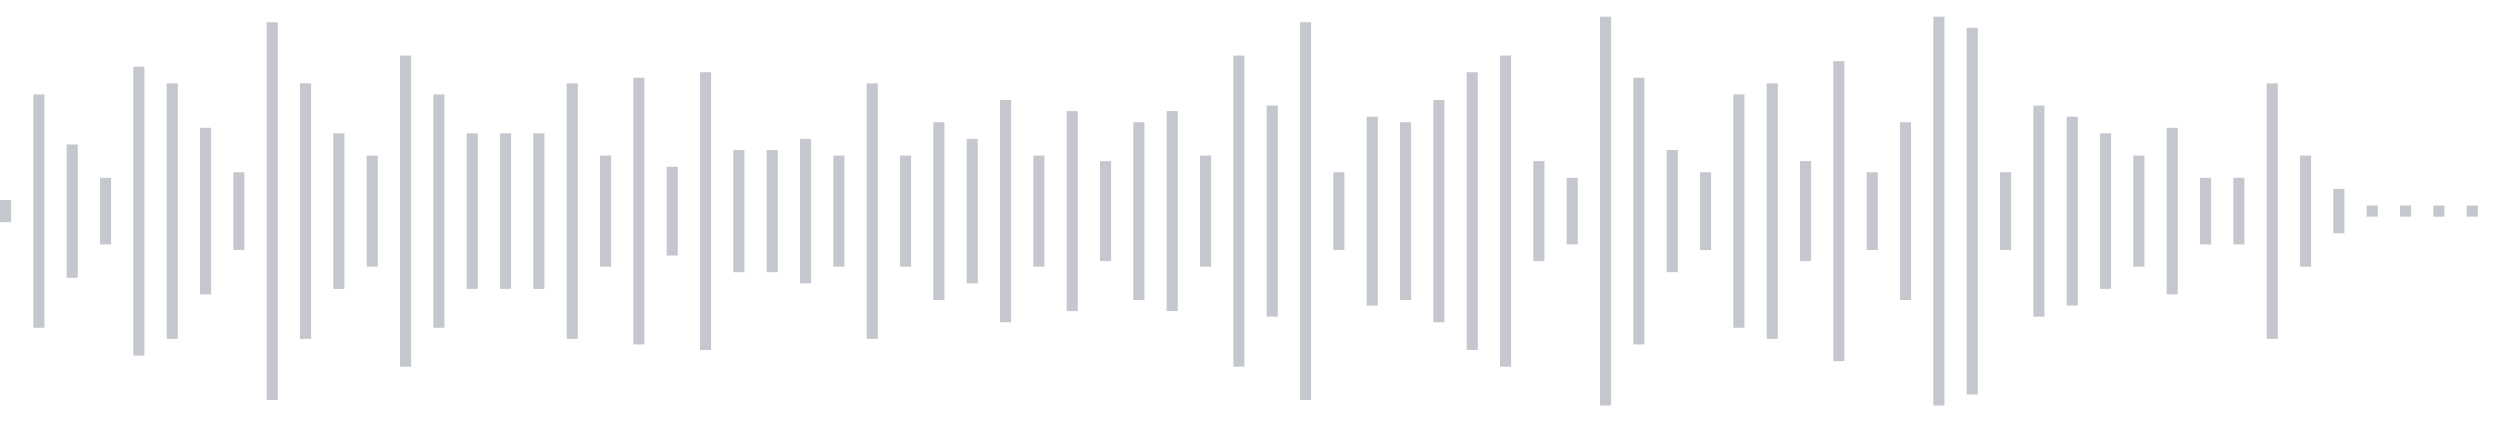 <svg xmlns="http://www.w3.org/2000/svg" xmlns:xlink="http://www.w3/org/1999/xlink" viewBox="0 0 225 38" preserveAspectRatio="none" width="100%" height="100%" fill="#C4C8CE"><g id="waveform-28a7db01-c9e1-4859-a836-ab464472e853"><rect x="0" y="18.0" width="1" height="2"/><rect x="3" y="8.5" width="1" height="21"/><rect x="6" y="13.0" width="1" height="12"/><rect x="9" y="16.0" width="1" height="6"/><rect x="12" y="6.0" width="1" height="26"/><rect x="15" y="7.5" width="1" height="23"/><rect x="18" y="11.5" width="1" height="15"/><rect x="21" y="15.5" width="1" height="7"/><rect x="24" y="2.0" width="1" height="34"/><rect x="27" y="7.5" width="1" height="23"/><rect x="30" y="12.0" width="1" height="14"/><rect x="33" y="14.0" width="1" height="10"/><rect x="36" y="5.0" width="1" height="28"/><rect x="39" y="8.5" width="1" height="21"/><rect x="42" y="12.0" width="1" height="14"/><rect x="45" y="12.0" width="1" height="14"/><rect x="48" y="12.0" width="1" height="14"/><rect x="51" y="7.5" width="1" height="23"/><rect x="54" y="14.0" width="1" height="10"/><rect x="57" y="7.0" width="1" height="24"/><rect x="60" y="15.0" width="1" height="8"/><rect x="63" y="6.5" width="1" height="25"/><rect x="66" y="13.5" width="1" height="11"/><rect x="69" y="13.5" width="1" height="11"/><rect x="72" y="12.5" width="1" height="13"/><rect x="75" y="14.0" width="1" height="10"/><rect x="78" y="7.5" width="1" height="23"/><rect x="81" y="14.0" width="1" height="10"/><rect x="84" y="11.0" width="1" height="16"/><rect x="87" y="12.5" width="1" height="13"/><rect x="90" y="9.0" width="1" height="20"/><rect x="93" y="14.0" width="1" height="10"/><rect x="96" y="10.0" width="1" height="18"/><rect x="99" y="14.5" width="1" height="9"/><rect x="102" y="11.0" width="1" height="16"/><rect x="105" y="10.0" width="1" height="18"/><rect x="108" y="14.0" width="1" height="10"/><rect x="111" y="5.0" width="1" height="28"/><rect x="114" y="9.5" width="1" height="19"/><rect x="117" y="2.0" width="1" height="34"/><rect x="120" y="15.5" width="1" height="7"/><rect x="123" y="10.5" width="1" height="17"/><rect x="126" y="11.0" width="1" height="16"/><rect x="129" y="9.0" width="1" height="20"/><rect x="132" y="6.5" width="1" height="25"/><rect x="135" y="5.0" width="1" height="28"/><rect x="138" y="14.5" width="1" height="9"/><rect x="141" y="16.0" width="1" height="6"/><rect x="144" y="1.5" width="1" height="35"/><rect x="147" y="7.0" width="1" height="24"/><rect x="150" y="13.5" width="1" height="11"/><rect x="153" y="15.5" width="1" height="7"/><rect x="156" y="8.5" width="1" height="21"/><rect x="159" y="7.5" width="1" height="23"/><rect x="162" y="14.5" width="1" height="9"/><rect x="165" y="5.5" width="1" height="27"/><rect x="168" y="15.5" width="1" height="7"/><rect x="171" y="11.0" width="1" height="16"/><rect x="174" y="1.5" width="1" height="35"/><rect x="177" y="2.5" width="1" height="33"/><rect x="180" y="15.5" width="1" height="7"/><rect x="183" y="9.5" width="1" height="19"/><rect x="186" y="10.5" width="1" height="17"/><rect x="189" y="12.0" width="1" height="14"/><rect x="192" y="14.0" width="1" height="10"/><rect x="195" y="11.5" width="1" height="15"/><rect x="198" y="16.0" width="1" height="6"/><rect x="201" y="16.0" width="1" height="6"/><rect x="204" y="7.5" width="1" height="23"/><rect x="207" y="14.0" width="1" height="10"/><rect x="210" y="17.0" width="1" height="4"/><rect x="213" y="18.5" width="1" height="1"/><rect x="216" y="18.5" width="1" height="1"/><rect x="219" y="18.5" width="1" height="1"/><rect x="222" y="18.5" width="1" height="1"/></g></svg>

